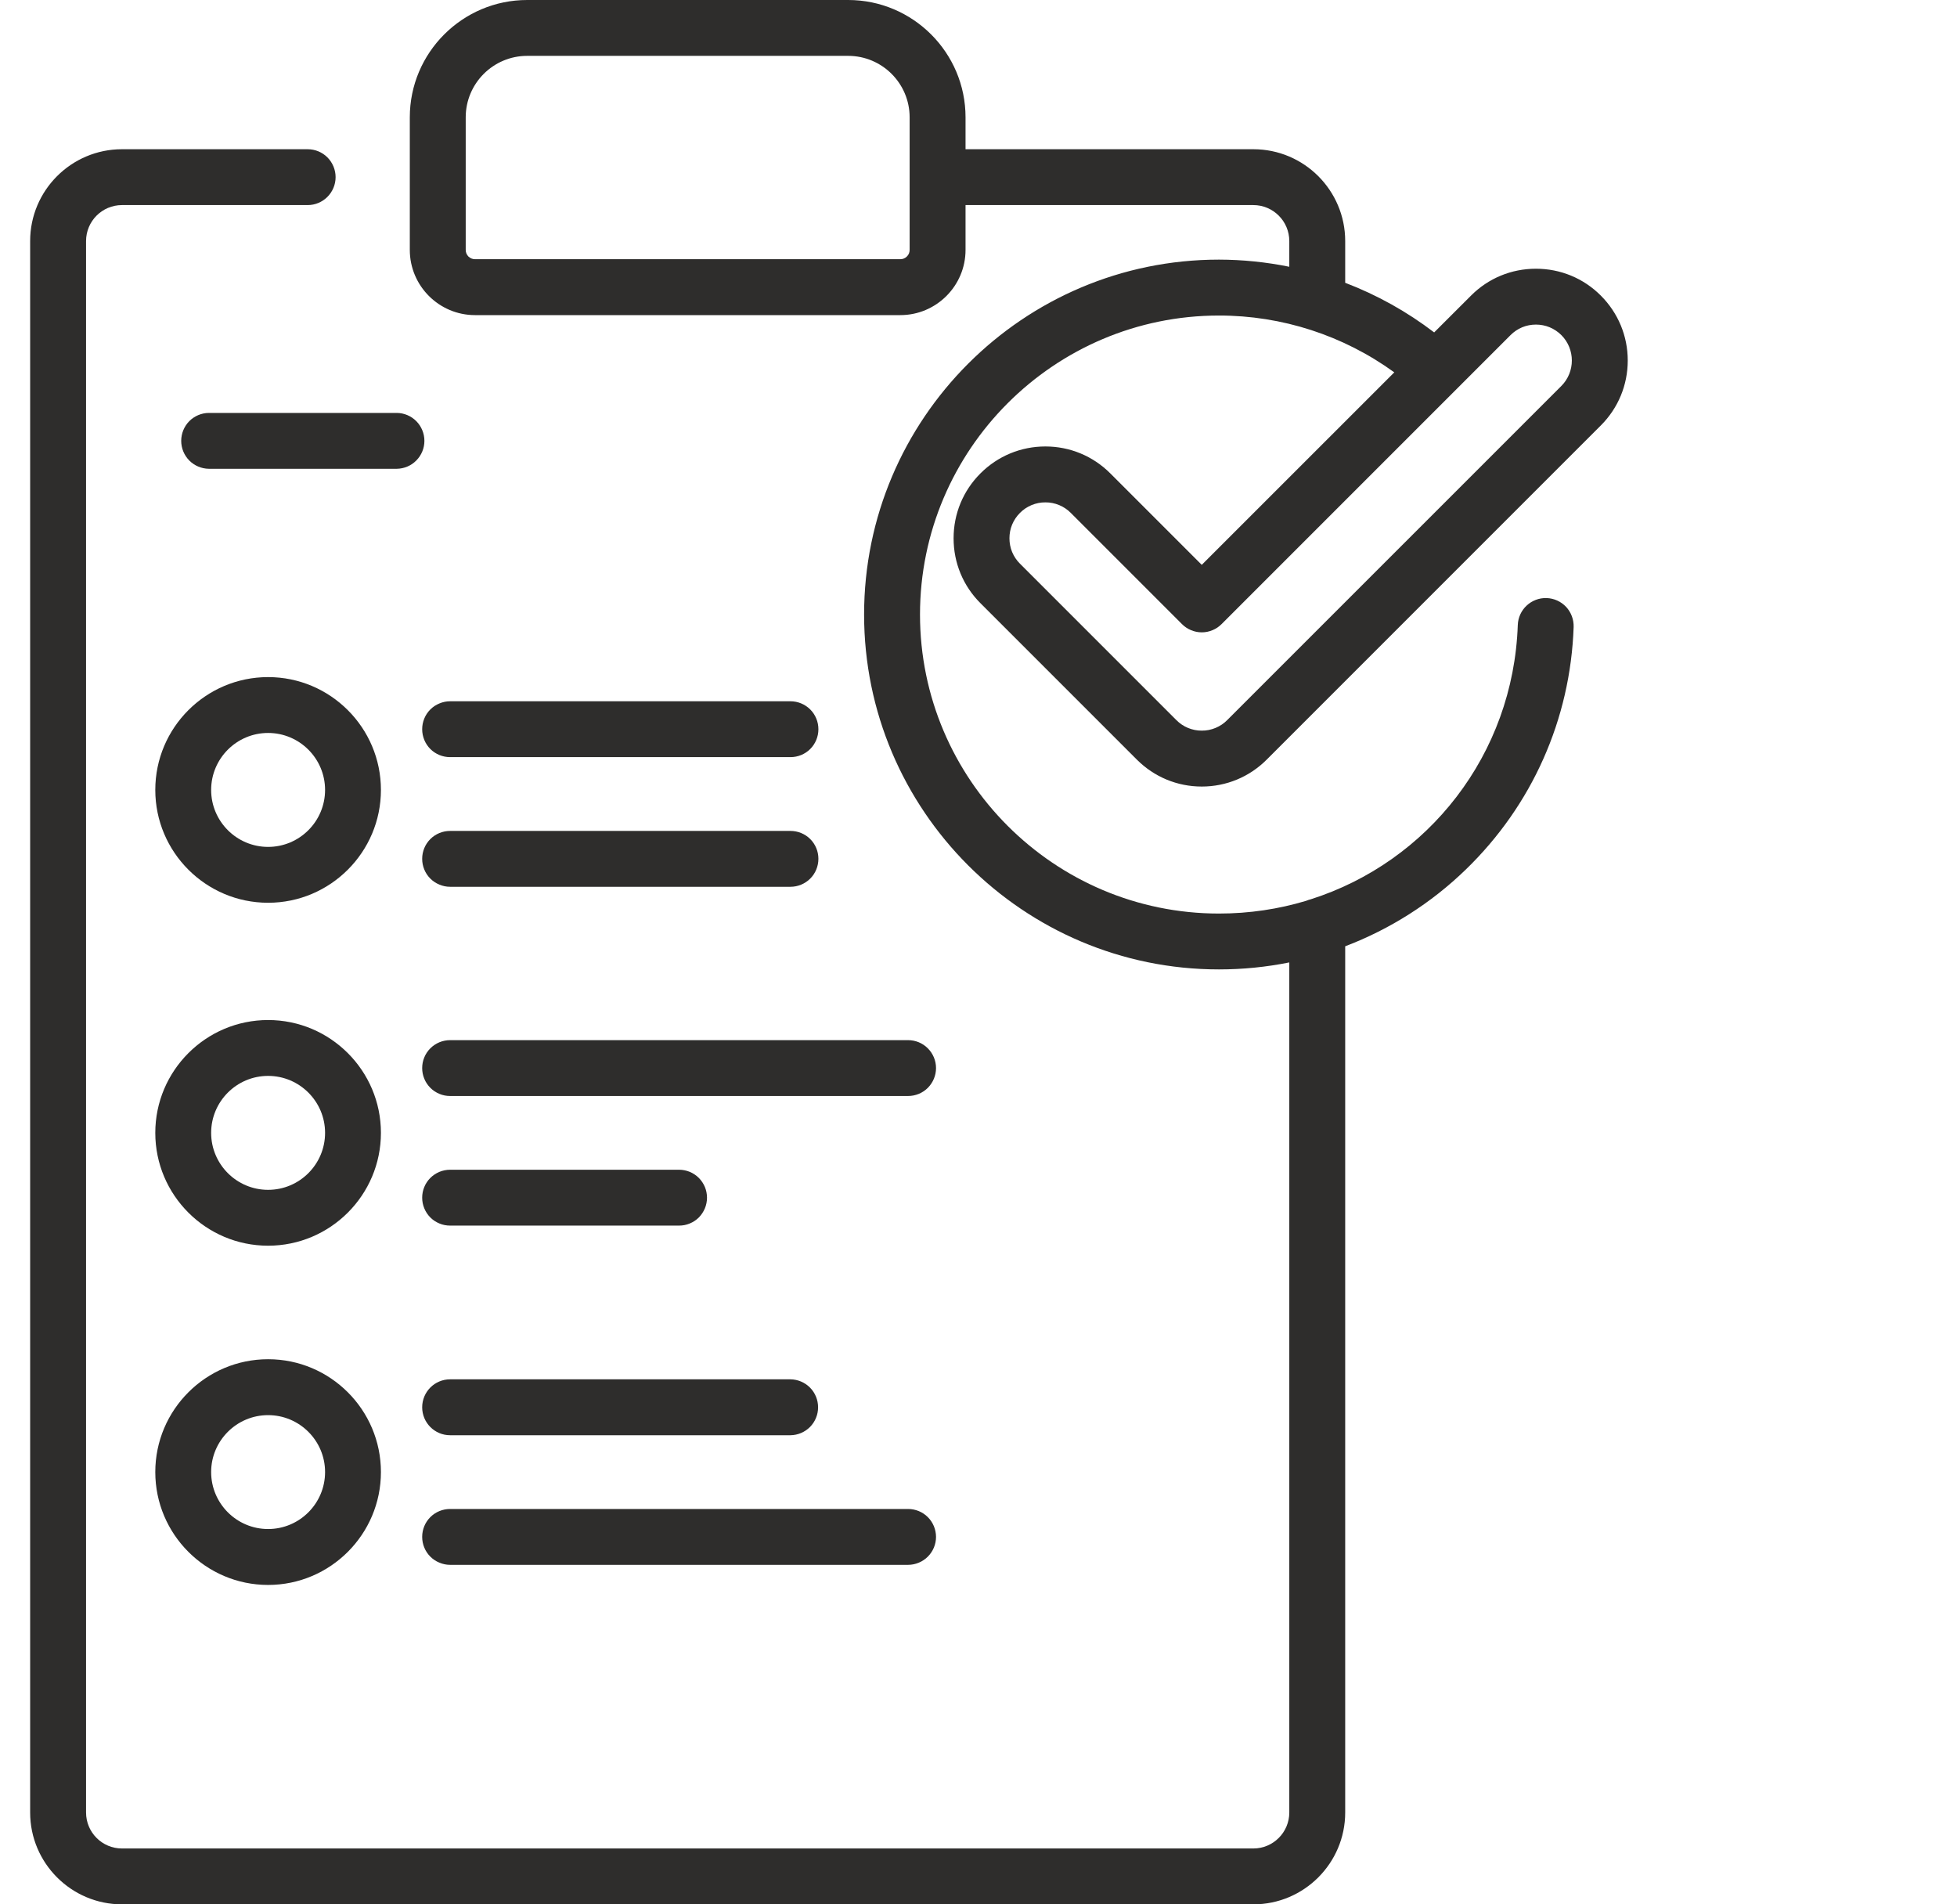 <svg width="37" height="36" viewBox="0 0 37 36" fill="none" xmlns="http://www.w3.org/2000/svg">
<g clip-path="url(#clip0_7209_21050)">
<path d="M20.992 8.949C20.664 8.621 20.228 8.44 19.765 8.44C19.301 8.44 18.865 8.621 18.537 8.949C18.209 9.277 18.029 9.712 18.029 10.176C18.029 10.64 18.209 11.076 18.537 11.403L21.494 14.36C21.822 14.688 22.258 14.869 22.721 14.869C23.185 14.869 23.621 14.688 23.949 14.36L30.266 8.043C30.594 7.715 30.775 7.279 30.775 6.815C30.775 6.352 30.594 5.916 30.266 5.588C29.939 5.26 29.503 5.08 29.039 5.08C28.575 5.08 28.139 5.26 27.812 5.588L27.115 6.284C26.602 5.892 26.036 5.576 25.433 5.346V4.557C25.433 3.599 24.654 2.821 23.697 2.821H18.255V2.218C18.255 0.995 17.259 0 16.036 0H9.967C8.744 0 7.748 0.995 7.748 2.218V4.724C7.748 5.404 8.301 5.957 8.981 5.957H17.022C17.702 5.957 18.255 5.404 18.255 4.724V3.877H23.697C24.071 3.877 24.376 4.182 24.376 4.557V5.043C23.939 4.954 23.493 4.909 23.046 4.908C19.347 4.908 16.337 7.918 16.337 11.617C16.337 15.317 19.347 18.326 23.046 18.326C23.498 18.326 23.943 18.281 24.376 18.194V34.264C24.376 34.639 24.071 34.944 23.697 34.944H2.306C1.931 34.944 1.627 34.639 1.627 34.264V4.557C1.627 4.182 1.931 3.877 2.306 3.877H5.817C5.957 3.877 6.091 3.821 6.19 3.722C6.289 3.623 6.345 3.489 6.345 3.349C6.345 3.209 6.289 3.074 6.19 2.975C6.091 2.876 5.957 2.821 5.817 2.821H2.306C1.349 2.821 0.57 3.599 0.57 4.557V34.264C0.57 35.221 1.349 36 2.306 36H23.697C24.654 36 25.433 35.221 25.433 34.264V17.889C26.283 17.565 27.059 17.072 27.713 16.438C28.968 15.223 29.692 13.595 29.752 11.852C29.756 11.712 29.705 11.576 29.61 11.473C29.514 11.371 29.382 11.311 29.242 11.306C28.952 11.296 28.706 11.524 28.696 11.816C28.611 14.268 26.998 16.294 24.783 17C24.753 17.007 24.724 17.017 24.695 17.029C24.174 17.186 23.62 17.27 23.046 17.27C19.93 17.27 17.394 14.734 17.394 11.617C17.394 8.501 19.93 5.965 23.046 5.965C24.237 5.964 25.397 6.34 26.361 7.039L22.721 10.678L20.992 8.949ZM17.198 4.724C17.198 4.747 17.194 4.77 17.185 4.792C17.176 4.813 17.163 4.832 17.146 4.849C17.13 4.865 17.111 4.878 17.089 4.887C17.068 4.896 17.045 4.9 17.022 4.9H8.981C8.958 4.9 8.935 4.896 8.914 4.887C8.892 4.878 8.873 4.865 8.856 4.849C8.84 4.832 8.827 4.813 8.818 4.792C8.809 4.77 8.805 4.747 8.805 4.724V2.218C8.805 1.577 9.326 1.056 9.967 1.056H16.036C16.677 1.056 17.198 1.577 17.198 2.218V4.724ZM28.559 6.335C28.622 6.272 28.697 6.221 28.779 6.187C28.861 6.153 28.95 6.136 29.039 6.136C29.128 6.136 29.217 6.153 29.299 6.187C29.382 6.222 29.457 6.272 29.52 6.335C29.784 6.6 29.784 7.031 29.52 7.296L23.202 13.613C23.139 13.677 23.064 13.727 22.981 13.761C22.899 13.795 22.811 13.813 22.721 13.812C22.632 13.813 22.544 13.795 22.461 13.761C22.379 13.727 22.304 13.677 22.241 13.613L19.284 10.656C19.221 10.594 19.171 10.519 19.136 10.436C19.102 10.354 19.085 10.265 19.085 10.176C19.085 10.087 19.102 9.998 19.136 9.916C19.171 9.833 19.221 9.759 19.284 9.696C19.347 9.632 19.422 9.582 19.504 9.548C19.587 9.514 19.675 9.496 19.765 9.497C19.854 9.496 19.942 9.514 20.025 9.548C20.107 9.582 20.182 9.632 20.245 9.696L22.348 11.799C22.397 11.848 22.455 11.887 22.519 11.913C22.583 11.94 22.652 11.954 22.721 11.954C22.791 11.954 22.86 11.94 22.924 11.913C22.988 11.887 23.046 11.848 23.095 11.799L28.559 6.335Z" fill="#2E2D2C"/>
<path d="M14.945 13.257H8.51C8.44 13.257 8.372 13.271 8.308 13.298C8.244 13.324 8.185 13.363 8.136 13.412C8.087 13.461 8.048 13.519 8.022 13.583C7.995 13.648 7.982 13.716 7.982 13.786C7.982 13.925 8.037 14.06 8.136 14.159C8.235 14.258 8.37 14.313 8.51 14.313H14.945C15.085 14.313 15.22 14.258 15.319 14.159C15.418 14.06 15.473 13.925 15.473 13.786C15.473 13.645 15.418 13.511 15.319 13.412C15.22 13.313 15.085 13.257 14.945 13.257H14.945ZM7.502 7.806H3.948C3.809 7.807 3.676 7.864 3.578 7.962C3.481 8.061 3.426 8.195 3.426 8.334C3.426 8.473 3.481 8.606 3.578 8.705C3.676 8.804 3.809 8.86 3.948 8.862H7.502C7.641 8.86 7.774 8.804 7.871 8.705C7.969 8.606 8.024 8.473 8.024 8.334C8.024 8.195 7.969 8.061 7.871 7.962C7.774 7.864 7.641 7.807 7.502 7.806ZM8.51 16.764H14.945C15.085 16.764 15.22 16.708 15.319 16.609C15.418 16.51 15.473 16.375 15.473 16.235C15.473 16.095 15.418 15.961 15.319 15.862C15.22 15.763 15.085 15.708 14.945 15.708H8.51C8.37 15.708 8.235 15.763 8.136 15.862C8.037 15.961 7.982 16.095 7.982 16.235C7.982 16.305 7.995 16.373 8.022 16.438C8.048 16.502 8.087 16.56 8.136 16.609C8.185 16.658 8.244 16.697 8.308 16.723C8.372 16.75 8.44 16.764 8.51 16.764ZM17.168 19.663H8.51C8.44 19.663 8.372 19.677 8.308 19.703C8.244 19.73 8.185 19.769 8.136 19.818C8.087 19.867 8.048 19.925 8.022 19.989C7.995 20.053 7.982 20.122 7.982 20.191C7.982 20.26 7.995 20.329 8.022 20.393C8.048 20.457 8.087 20.515 8.136 20.564C8.185 20.614 8.244 20.652 8.308 20.679C8.372 20.706 8.44 20.719 8.51 20.719H17.168C17.308 20.719 17.443 20.664 17.542 20.565C17.641 20.465 17.697 20.331 17.697 20.191C17.697 20.051 17.641 19.917 17.542 19.818C17.443 19.718 17.308 19.663 17.168 19.663ZM8.51 23.169H12.839C12.909 23.169 12.977 23.156 13.041 23.129C13.105 23.103 13.164 23.064 13.213 23.015C13.261 22.966 13.3 22.907 13.327 22.843C13.353 22.779 13.367 22.711 13.367 22.641C13.367 22.572 13.353 22.503 13.327 22.439C13.3 22.375 13.261 22.317 13.213 22.268C13.164 22.219 13.105 22.18 13.041 22.153C12.977 22.127 12.909 22.113 12.839 22.113H8.51C8.44 22.113 8.372 22.127 8.308 22.153C8.244 22.18 8.185 22.219 8.136 22.268C8.087 22.317 8.048 22.375 8.022 22.439C7.995 22.503 7.982 22.572 7.982 22.641C7.982 22.711 7.995 22.779 8.022 22.843C8.048 22.907 8.087 22.966 8.136 23.015C8.185 23.064 8.244 23.103 8.308 23.129C8.372 23.156 8.44 23.169 8.51 23.169ZM8.51 27.132H14.945C15.084 27.13 15.217 27.074 15.315 26.975C15.413 26.876 15.467 26.743 15.467 26.604C15.467 26.465 15.413 26.331 15.315 26.232C15.217 26.133 15.084 26.077 14.945 26.075H8.51C8.218 26.075 7.982 26.312 7.982 26.604C7.982 26.895 8.218 27.132 8.51 27.132ZM8.51 29.582H17.168C17.308 29.582 17.443 29.526 17.542 29.427C17.641 29.328 17.697 29.194 17.697 29.053C17.696 28.913 17.641 28.779 17.542 28.68C17.443 28.581 17.308 28.526 17.168 28.526H8.51C8.37 28.526 8.235 28.581 8.136 28.68C8.037 28.779 7.982 28.913 7.982 29.053C7.982 29.123 7.995 29.192 8.022 29.256C8.048 29.32 8.087 29.378 8.136 29.427C8.185 29.476 8.244 29.515 8.308 29.541C8.372 29.568 8.44 29.582 8.51 29.582ZM5.069 12.8C3.893 12.8 2.936 13.756 2.936 14.933C2.936 16.109 3.893 17.066 5.069 17.066C6.245 17.066 7.202 16.109 7.202 14.933C7.202 13.756 6.245 12.8 5.069 12.8ZM5.069 16.01C4.475 16.01 3.992 15.527 3.992 14.933C3.992 14.339 4.475 13.856 5.069 13.856C5.663 13.856 6.146 14.339 6.146 14.933C6.146 15.527 5.663 16.01 5.069 16.01ZM5.069 19.283C3.893 19.283 2.936 20.24 2.936 21.416C2.936 22.592 3.893 23.549 5.069 23.549C6.245 23.549 7.202 22.592 7.202 21.416C7.202 20.24 6.245 19.283 5.069 19.283ZM5.069 22.493C4.475 22.493 3.992 22.01 3.992 21.416C3.992 20.822 4.475 20.339 5.069 20.339C5.663 20.339 6.146 20.822 6.146 21.416C6.146 22.01 5.663 22.493 5.069 22.493ZM5.069 25.695C3.893 25.695 2.936 26.652 2.936 27.828C2.936 29.005 3.893 29.962 5.069 29.962C6.245 29.962 7.202 29.005 7.202 27.828C7.202 26.652 6.245 25.695 5.069 25.695ZM5.069 28.905C4.475 28.905 3.992 28.422 3.992 27.828C3.992 27.235 4.475 26.752 5.069 26.752C5.663 26.752 6.146 27.235 6.146 27.828C6.146 28.422 5.663 28.905 5.069 28.905Z" fill="#2E2D2C"/>
</g>
<defs>
<clipPath id="clip0_7209_21050">
<rect width="36" height="36" fill="white" transform="translate(0.5)"/>
</clipPath>
</defs>
</svg>
